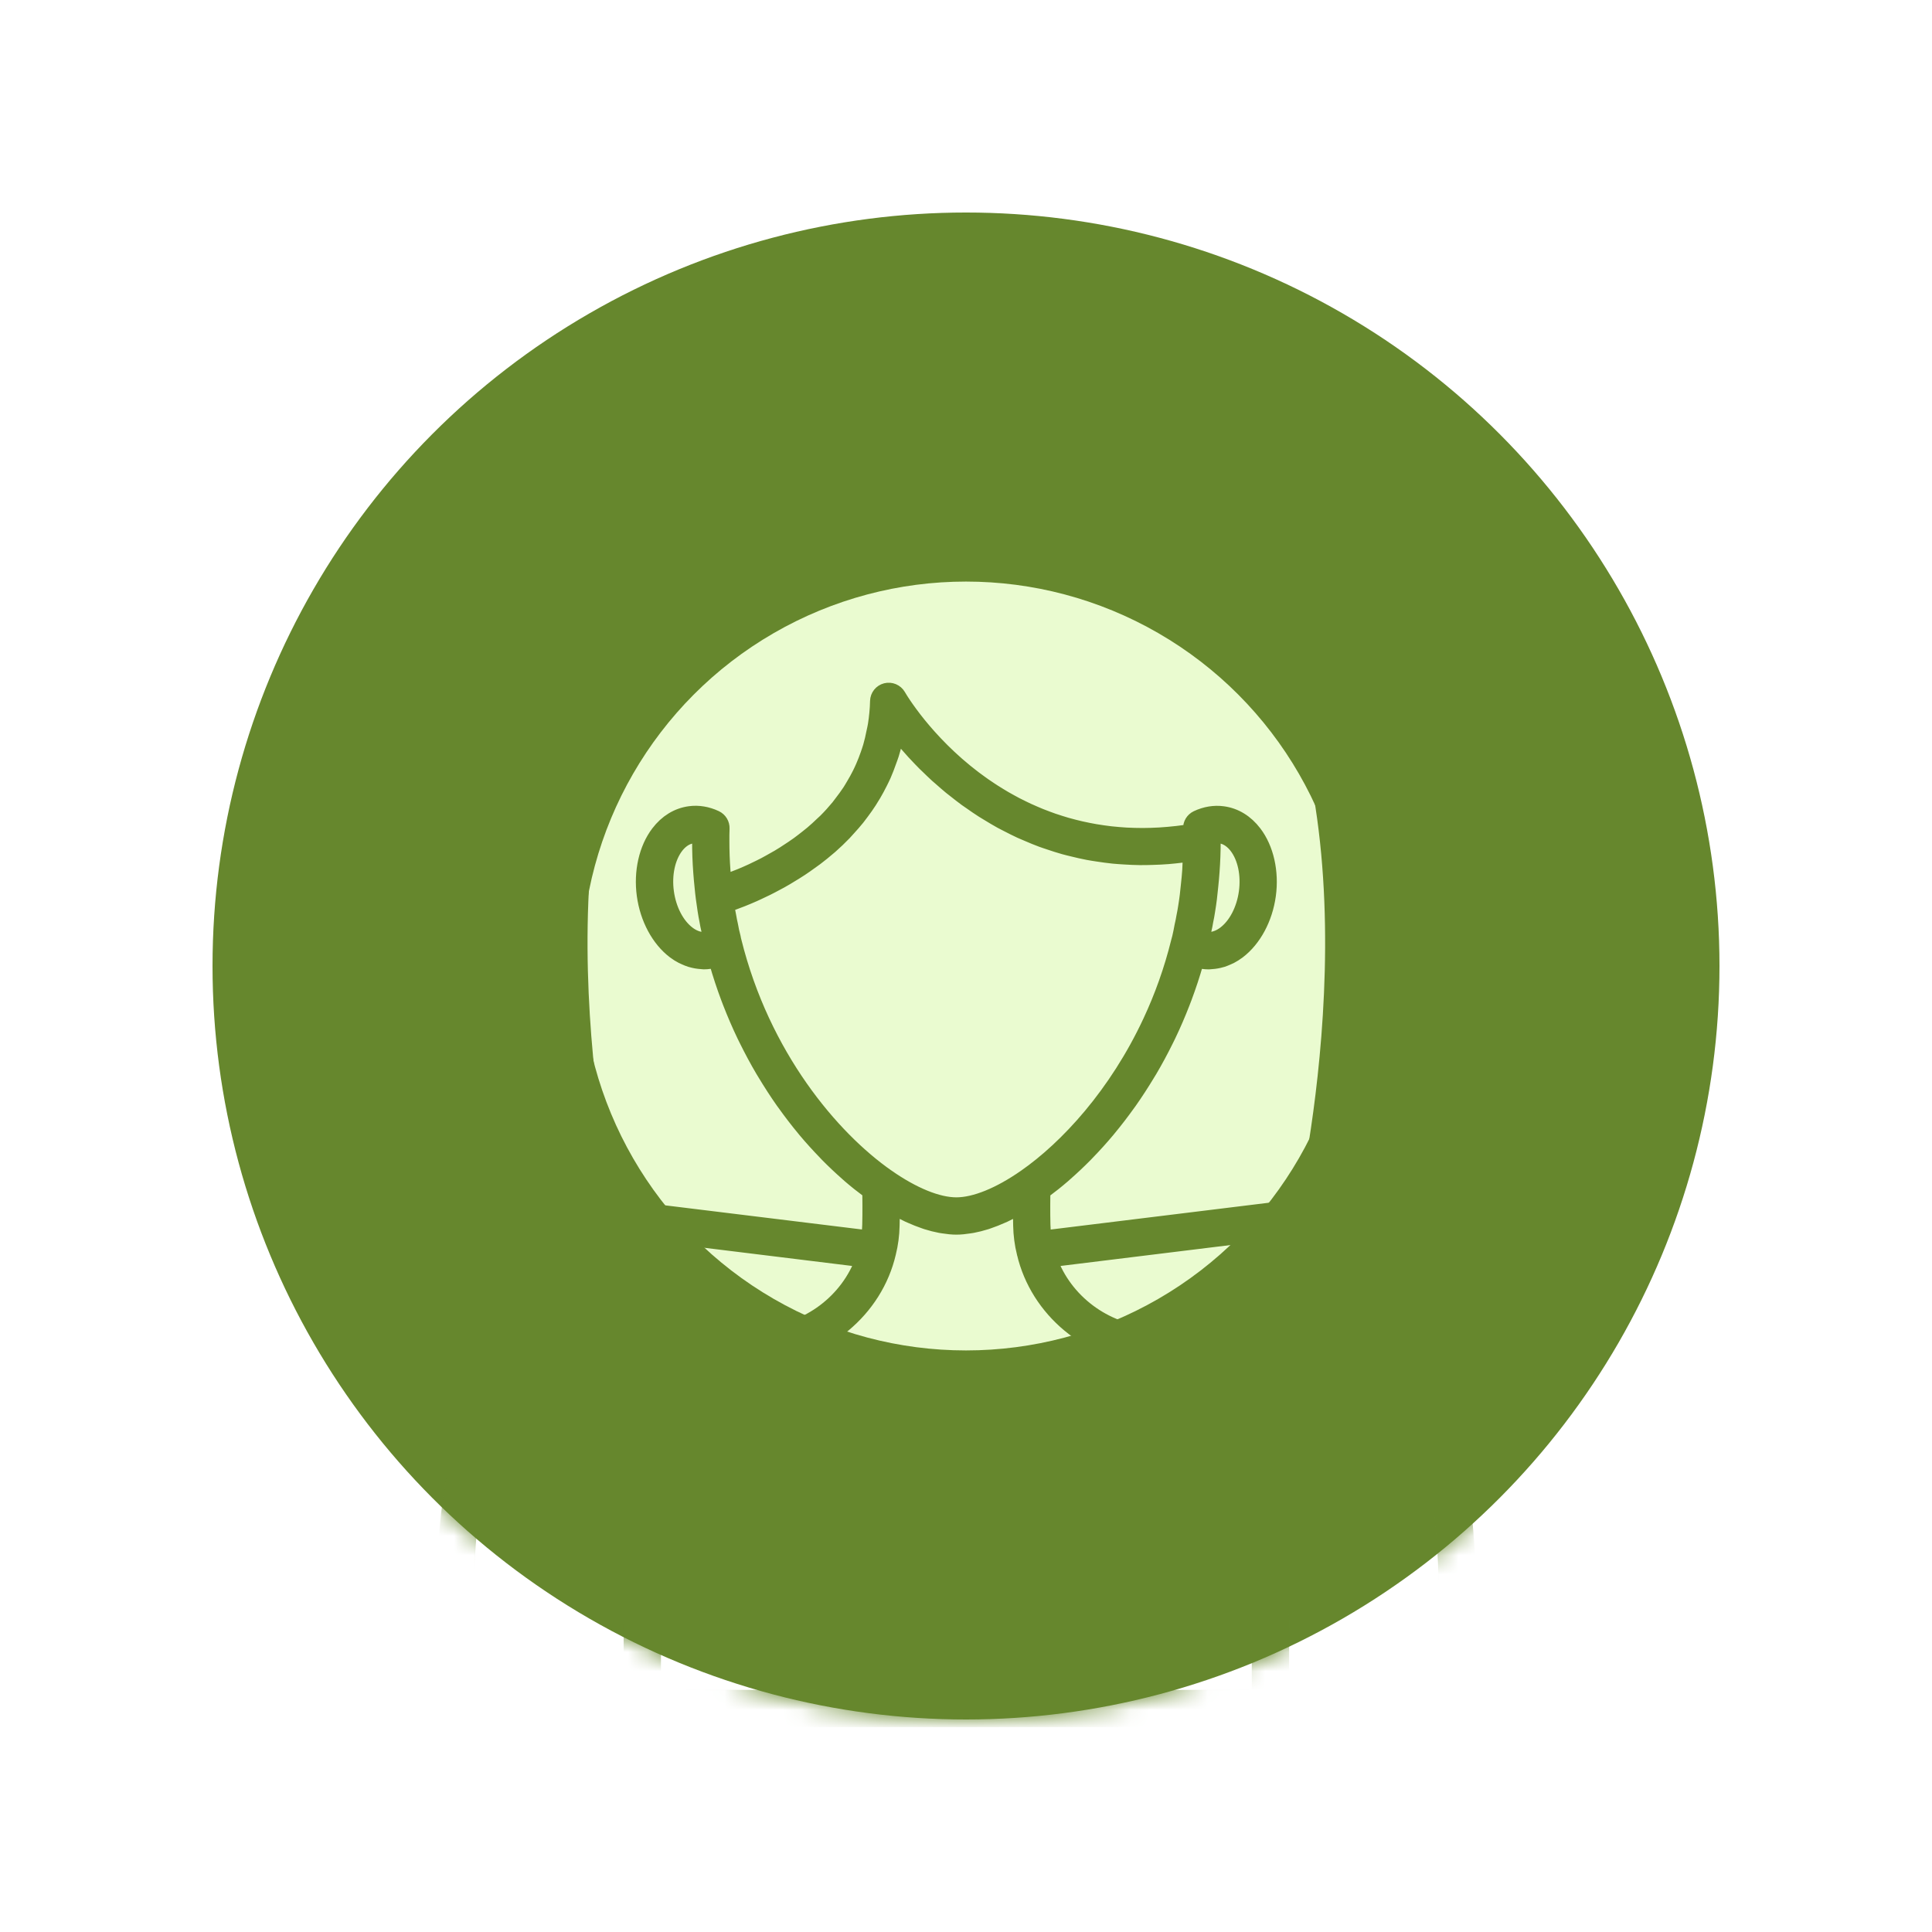 <?xml version="1.0" encoding="UTF-8"?> <svg xmlns="http://www.w3.org/2000/svg" width="100" height="100" viewBox="0 0 100 100" fill="none"> <circle cx="50" cy="50" r="39" fill="#66872D"></circle> <g filter="url(#filter0_f_732_3223)"> <circle cx="50" cy="50" r="19.898" fill="#EAFBD0"></circle> </g> <mask id="mask0_732_3223" style="mask-type:alpha" maskUnits="userSpaceOnUse" x="11" y="11" width="78" height="78"> <circle cx="50" cy="50" r="39" fill="#66872D"></circle> </mask> <g mask="url(#mask0_732_3223)"> <mask id="path-4-outside-1_732_3223" maskUnits="userSpaceOnUse" x="22" y="22" width="55" height="68" fill="black"> <rect fill="white" x="22" y="22" width="55" height="68"></rect> <path d="M75.115 74.78C74.423 72.138 72.152 70.174 69.364 69.783C69.156 69.739 68.937 69.716 68.73 69.706C68.72 69.705 68.71 69.705 68.701 69.705L59.544 69.084C57.151 68.922 55.099 67.354 54.322 65.193L68.072 63.502C68.306 63.474 68.497 63.303 68.553 63.074C68.771 62.176 73.786 40.956 64.934 29.694C61.444 25.252 56.251 23 49.5 23C42.749 23 37.556 25.252 34.065 29.694C25.213 40.957 30.228 62.176 30.446 63.074C30.502 63.303 30.692 63.474 30.927 63.502L44.678 65.193C43.904 67.351 41.85 68.922 39.455 69.084L30.298 69.705C30.288 69.705 30.279 69.706 30.269 69.706C30.061 69.716 29.843 69.739 29.673 69.776C29.664 69.778 29.656 69.78 29.648 69.781C29.644 69.782 29.639 69.782 29.635 69.783C29.633 69.783 29.631 69.785 29.628 69.785C26.824 70.197 24.572 72.151 23.885 74.779C22.687 79.355 22.923 84.763 23.333 88.495C23.364 88.782 23.607 89 23.895 89H75.106C75.394 89 75.637 88.783 75.668 88.495C76.077 84.765 76.313 79.356 75.115 74.78ZM31.461 62.427C30.823 59.499 27.068 40.431 34.956 30.393C38.221 26.238 43.114 24.132 49.501 24.132C55.886 24.132 60.779 26.238 64.044 30.391C71.929 40.421 68.177 59.498 67.54 62.427L54.031 64.087C54.029 64.075 54.026 64.062 54.024 64.05C53.994 63.84 53.975 63.625 53.971 63.407C53.962 63.064 53.96 62.731 53.961 62.407C53.961 62.307 53.962 62.212 53.963 62.113C53.964 61.965 53.965 61.82 53.967 61.677C53.994 61.658 54.021 61.632 54.048 61.613C54.365 61.379 54.689 61.122 55.017 60.839C55.063 60.798 55.109 60.756 55.156 60.715C55.492 60.419 55.831 60.101 56.171 59.756C56.206 59.72 56.24 59.682 56.275 59.647C56.628 59.283 56.979 58.897 57.326 58.482C57.34 58.466 57.353 58.448 57.366 58.432C57.713 58.015 58.054 57.571 58.388 57.104C58.409 57.074 58.431 57.046 58.453 57.015C58.778 56.554 59.093 56.066 59.399 55.559C59.435 55.499 59.473 55.44 59.509 55.379C59.802 54.883 60.081 54.362 60.347 53.824C60.387 53.742 60.428 53.661 60.468 53.578C60.726 53.041 60.966 52.484 61.189 51.909C61.226 51.814 61.263 51.718 61.299 51.622C61.516 51.042 61.714 50.444 61.89 49.827C61.904 49.779 61.923 49.735 61.936 49.686C62.041 49.716 62.148 49.739 62.257 49.753C62.362 49.768 62.467 49.775 62.572 49.775C62.6 49.775 62.627 49.769 62.655 49.768C62.715 49.766 62.775 49.76 62.835 49.752C62.92 49.742 63.004 49.727 63.088 49.708C63.148 49.693 63.209 49.679 63.269 49.66C63.358 49.631 63.445 49.594 63.532 49.556C63.583 49.533 63.633 49.514 63.683 49.488C63.818 49.416 63.952 49.334 64.081 49.236C64.892 48.622 65.476 47.538 65.64 46.334C65.805 45.133 65.534 43.932 64.917 43.121C64.487 42.557 63.927 42.214 63.298 42.13C62.853 42.068 62.392 42.146 61.962 42.349C61.755 42.447 61.627 42.658 61.637 42.886C61.639 42.942 61.638 42.996 61.639 43.05C61.555 43.063 61.47 43.078 61.387 43.09C61.238 43.111 61.09 43.131 60.943 43.148C60.783 43.167 60.625 43.183 60.468 43.196C60.321 43.209 60.176 43.221 60.032 43.229C59.88 43.239 59.729 43.244 59.58 43.249C59.435 43.254 59.291 43.256 59.149 43.257C59.005 43.257 58.862 43.255 58.72 43.251C58.578 43.247 58.438 43.242 58.299 43.235C58.162 43.227 58.026 43.217 57.891 43.205C57.753 43.193 57.615 43.181 57.479 43.166C57.348 43.15 57.219 43.133 57.091 43.115C56.956 43.096 56.822 43.076 56.689 43.053C56.565 43.032 56.443 43.008 56.321 42.984C56.19 42.958 56.058 42.931 55.929 42.901C55.811 42.874 55.696 42.846 55.581 42.816C55.453 42.783 55.325 42.75 55.2 42.714C55.088 42.682 54.978 42.648 54.869 42.613C54.746 42.574 54.622 42.535 54.5 42.493C54.395 42.457 54.292 42.418 54.189 42.38C54.068 42.335 53.948 42.289 53.83 42.242C53.731 42.202 53.635 42.16 53.537 42.118C53.421 42.068 53.304 42.018 53.19 41.965C53.097 41.922 53.006 41.877 52.915 41.833C52.802 41.777 52.69 41.723 52.58 41.666C52.492 41.619 52.406 41.572 52.32 41.525C52.212 41.467 52.105 41.407 52 41.347C51.917 41.299 51.836 41.249 51.755 41.2C51.652 41.138 51.549 41.076 51.45 41.012C51.371 40.962 51.297 40.911 51.22 40.861C51.122 40.795 51.023 40.73 50.928 40.664C50.856 40.613 50.786 40.562 50.715 40.511C50.621 40.443 50.527 40.375 50.435 40.306C50.369 40.256 50.305 40.206 50.241 40.155C50.15 40.084 50.059 40.014 49.972 39.942C49.911 39.892 49.852 39.842 49.794 39.793C49.708 39.721 49.622 39.649 49.539 39.577C49.482 39.526 49.428 39.476 49.372 39.427C49.292 39.355 49.212 39.283 49.135 39.211C49.082 39.162 49.032 39.112 48.981 39.064C48.907 38.992 48.831 38.92 48.76 38.85C48.712 38.802 48.666 38.754 48.62 38.707C48.55 38.636 48.48 38.565 48.413 38.495C48.37 38.45 48.33 38.406 48.289 38.361C48.224 38.29 48.158 38.22 48.096 38.151C48.057 38.107 48.02 38.065 47.982 38.022C47.923 37.955 47.863 37.887 47.807 37.821C47.772 37.78 47.739 37.74 47.705 37.699C47.652 37.636 47.597 37.571 47.547 37.509C47.514 37.468 47.484 37.429 47.452 37.389C47.406 37.331 47.359 37.272 47.316 37.217C47.286 37.177 47.258 37.139 47.228 37.1C47.19 37.049 47.149 36.997 47.114 36.949C47.086 36.911 47.062 36.878 47.037 36.842C47.004 36.796 46.969 36.749 46.939 36.707C46.916 36.675 46.898 36.648 46.878 36.619C46.849 36.577 46.819 36.533 46.792 36.495C46.775 36.47 46.761 36.449 46.746 36.425C46.722 36.388 46.696 36.349 46.674 36.317C46.663 36.299 46.655 36.286 46.644 36.27C46.623 36.237 46.601 36.203 46.584 36.176C46.534 36.096 46.503 36.042 46.49 36.02C46.363 35.801 46.103 35.692 45.859 35.755C45.613 35.818 45.44 36.037 45.434 36.29C45.425 36.718 45.382 37.124 45.322 37.517C45.302 37.647 45.271 37.769 45.245 37.895C45.194 38.151 45.138 38.405 45.067 38.647C45.026 38.785 44.98 38.917 44.934 39.051C44.858 39.268 44.776 39.481 44.686 39.686C44.63 39.813 44.573 39.939 44.511 40.062C44.411 40.263 44.303 40.456 44.19 40.644C44.125 40.753 44.063 40.863 43.994 40.968C43.859 41.172 43.716 41.367 43.569 41.556C43.512 41.629 43.459 41.707 43.401 41.778C43.192 42.031 42.974 42.272 42.748 42.498C42.695 42.551 42.639 42.598 42.584 42.65C42.407 42.821 42.228 42.986 42.044 43.141C41.956 43.215 41.866 43.285 41.777 43.356C41.623 43.477 41.47 43.597 41.316 43.709C41.219 43.778 41.123 43.845 41.026 43.91C40.875 44.013 40.725 44.112 40.576 44.205C40.481 44.264 40.387 44.322 40.294 44.378C40.139 44.469 39.987 44.555 39.837 44.636C39.754 44.681 39.671 44.729 39.59 44.771C39.409 44.865 39.234 44.95 39.063 45.031C39.019 45.052 38.972 45.077 38.929 45.096C38.718 45.194 38.518 45.28 38.33 45.358C38.262 45.386 38.204 45.407 38.141 45.432C38.023 45.479 37.906 45.525 37.801 45.564C37.733 45.589 37.671 45.611 37.609 45.632C37.558 45.65 37.511 45.666 37.465 45.682C37.441 45.47 37.424 45.257 37.407 45.044C37.371 44.549 37.353 44.044 37.353 43.529C37.353 43.311 37.352 43.102 37.362 42.884C37.372 42.656 37.243 42.444 37.037 42.347C36.605 42.143 36.144 42.066 35.702 42.127C35.072 42.212 34.511 42.555 34.082 43.119C33.465 43.93 33.194 45.131 33.359 46.332C33.523 47.535 34.106 48.619 34.917 49.233C35.047 49.332 35.182 49.414 35.319 49.486C35.364 49.51 35.411 49.527 35.457 49.548C35.55 49.59 35.643 49.629 35.738 49.659C35.792 49.676 35.846 49.689 35.901 49.702C35.992 49.724 36.082 49.74 36.174 49.75C36.228 49.756 36.282 49.762 36.337 49.765C36.367 49.766 36.397 49.773 36.427 49.773C36.531 49.773 36.635 49.766 36.739 49.75C36.849 49.736 36.958 49.713 37.064 49.682C37.077 49.729 37.095 49.772 37.109 49.819C37.286 50.438 37.484 51.038 37.702 51.62C37.737 51.715 37.774 51.809 37.81 51.903C38.035 52.479 38.275 53.037 38.533 53.575C38.572 53.657 38.613 53.736 38.653 53.818C38.92 54.358 39.199 54.879 39.493 55.377C39.528 55.436 39.564 55.492 39.599 55.552C39.906 56.06 40.221 56.551 40.548 57.013C40.568 57.041 40.589 57.067 40.608 57.094C40.945 57.566 41.289 58.014 41.639 58.434C41.65 58.448 41.661 58.462 41.671 58.475C42.021 58.892 42.374 59.28 42.729 59.646C42.761 59.68 42.794 59.717 42.827 59.75C43.169 60.098 43.51 60.417 43.848 60.715C43.892 60.754 43.936 60.795 43.98 60.833C44.311 61.118 44.636 61.376 44.955 61.611C44.98 61.63 45.007 61.655 45.032 61.673C45.034 61.817 45.036 61.964 45.037 62.114C45.038 62.21 45.039 62.303 45.039 62.402C45.04 62.726 45.038 63.06 45.029 63.406C45.024 63.622 45.005 63.835 44.976 64.045C44.974 64.058 44.971 64.07 44.969 64.084L31.461 62.427ZM53.082 60.92C51.741 61.858 50.469 62.374 49.502 62.374C49.259 62.374 48.999 62.342 48.723 62.279C48.17 62.153 47.556 61.903 46.91 61.542C46.587 61.362 46.256 61.154 45.921 60.92H45.92C43.047 58.918 39.454 54.669 37.978 48.704C37.969 48.668 37.959 48.635 37.938 48.516C37.886 48.325 37.842 48.125 37.8 47.886C37.765 47.747 37.74 47.6 37.709 47.428C37.674 47.269 37.648 47.102 37.623 46.943L37.606 46.827C37.661 46.808 37.731 46.782 37.794 46.761C37.842 46.743 37.884 46.73 37.937 46.711C38.071 46.663 38.218 46.607 38.377 46.544C38.401 46.534 38.419 46.528 38.443 46.518C38.624 46.446 38.82 46.363 39.026 46.272C39.092 46.243 39.161 46.209 39.227 46.179C39.375 46.111 39.525 46.041 39.682 45.963C39.769 45.92 39.858 45.873 39.947 45.827C40.094 45.752 40.242 45.673 40.394 45.589C40.492 45.535 40.59 45.478 40.69 45.419C40.842 45.331 40.993 45.238 41.147 45.141C41.248 45.078 41.348 45.015 41.449 44.948C41.615 44.839 41.78 44.721 41.946 44.601C42.035 44.537 42.125 44.475 42.214 44.408C42.446 44.232 42.676 44.046 42.903 43.85C42.925 43.831 42.948 43.813 42.97 43.794C43.216 43.578 43.456 43.347 43.69 43.105C43.764 43.028 43.834 42.945 43.907 42.865C44.066 42.692 44.221 42.516 44.371 42.33C44.453 42.228 44.53 42.121 44.609 42.015C44.742 41.838 44.87 41.655 44.993 41.465C45.069 41.347 45.143 41.227 45.215 41.104C45.331 40.909 45.438 40.706 45.542 40.499C45.605 40.372 45.669 40.246 45.727 40.115C45.83 39.884 45.919 39.642 46.006 39.397C46.048 39.277 46.095 39.163 46.133 39.039C46.248 38.664 46.346 38.278 46.417 37.871C46.541 38.027 46.677 38.195 46.826 38.37C46.861 38.412 46.903 38.457 46.939 38.499C47.058 38.638 47.179 38.776 47.313 38.922C47.354 38.968 47.402 39.015 47.445 39.061C47.583 39.208 47.723 39.357 47.876 39.51C47.925 39.559 47.98 39.609 48.031 39.658C48.187 39.811 48.345 39.964 48.515 40.119C48.573 40.171 48.635 40.222 48.694 40.274C48.867 40.428 49.043 40.582 49.23 40.736C49.296 40.79 49.369 40.843 49.436 40.897C49.626 41.048 49.817 41.198 50.02 41.347C50.097 41.403 50.18 41.456 50.259 41.512C50.463 41.656 50.669 41.799 50.886 41.937C50.975 41.994 51.07 42.048 51.161 42.104C51.378 42.236 51.595 42.368 51.824 42.494C51.928 42.55 52.036 42.603 52.141 42.658C52.369 42.776 52.598 42.893 52.837 43.003C52.956 43.058 53.079 43.106 53.2 43.158C53.437 43.261 53.675 43.36 53.924 43.452C54.058 43.502 54.199 43.545 54.336 43.592C54.581 43.675 54.828 43.755 55.084 43.827C55.236 43.87 55.394 43.906 55.55 43.944C55.802 44.006 56.056 44.066 56.318 44.115C56.489 44.148 56.665 44.173 56.84 44.2C57.098 44.239 57.357 44.276 57.623 44.303C57.815 44.322 58.011 44.333 58.208 44.346C58.469 44.362 58.732 44.375 59.001 44.378C59.214 44.381 59.432 44.374 59.651 44.368C59.915 44.36 60.18 44.349 60.452 44.327C60.688 44.308 60.927 44.281 61.169 44.252C61.321 44.233 61.468 44.227 61.622 44.204C61.613 44.486 61.612 44.772 61.592 45.048C61.574 45.285 61.555 45.523 61.526 45.772C61.49 46.164 61.444 46.547 61.38 46.936C61.353 47.103 61.327 47.27 61.287 47.454C61.261 47.6 61.236 47.748 61.192 47.926C61.156 48.134 61.111 48.342 61.069 48.528L61.011 48.746C60.645 50.227 60.146 51.603 59.557 52.866C57.797 56.652 55.238 59.418 53.082 60.92ZM62.78 43.264C62.905 43.241 63.029 43.237 63.149 43.252C63.56 43.307 63.849 43.585 64.019 43.807C64.458 44.384 64.646 45.271 64.522 46.181C64.397 47.092 63.978 47.897 63.401 48.333C63.178 48.501 62.825 48.688 62.413 48.632C62.346 48.622 62.282 48.601 62.219 48.581C62.221 48.572 62.222 48.565 62.224 48.555C62.255 48.416 62.282 48.279 62.302 48.16C62.343 47.996 62.374 47.822 62.399 47.674C62.44 47.494 62.471 47.301 62.5 47.116C62.569 46.706 62.617 46.296 62.655 45.889C62.684 45.638 62.703 45.386 62.723 45.131C62.762 44.608 62.782 44.074 62.782 43.532C62.78 43.441 62.78 43.352 62.78 43.264ZM36.282 45.134C36.301 45.386 36.321 45.637 36.348 45.875C36.368 46.092 36.389 46.299 36.417 46.507C36.417 46.508 36.418 46.508 36.418 46.508L36.504 47.109C36.535 47.3 36.565 47.492 36.6 47.648C36.631 47.822 36.661 47.995 36.694 48.119C36.72 48.268 36.75 48.407 36.78 48.533C36.783 48.547 36.786 48.565 36.789 48.578C36.724 48.6 36.658 48.622 36.588 48.631C36.174 48.69 35.825 48.501 35.603 48.332C35.027 47.896 34.608 47.092 34.483 46.18C34.358 45.27 34.547 44.383 34.985 43.807C35.155 43.584 35.443 43.306 35.857 43.252C35.976 43.235 36.1 43.239 36.225 43.263C36.224 43.351 36.224 43.44 36.224 43.53C36.223 44.073 36.242 44.606 36.282 45.134ZM39.534 70.213C42.643 70.002 45.294 67.793 45.977 64.85C46.091 64.396 46.154 63.919 46.163 63.435C46.173 63.089 46.175 62.751 46.175 62.425C46.201 62.44 46.225 62.451 46.252 62.465C46.517 62.617 46.779 62.756 47.036 62.875C47.073 62.893 47.11 62.907 47.147 62.923C47.384 63.029 47.615 63.121 47.843 63.198C47.884 63.212 47.925 63.228 47.966 63.241C48.209 63.318 48.445 63.376 48.675 63.42C48.724 63.429 48.773 63.436 48.822 63.443C49.055 63.48 49.284 63.505 49.502 63.505C49.721 63.505 49.949 63.48 50.183 63.443C50.232 63.435 50.28 63.429 50.33 63.42C50.56 63.376 50.796 63.318 51.039 63.241C51.08 63.227 51.121 63.212 51.162 63.198C51.389 63.121 51.622 63.029 51.858 62.923C51.895 62.907 51.932 62.892 51.969 62.875C52.226 62.756 52.487 62.618 52.753 62.466C52.779 62.451 52.804 62.441 52.83 62.425C52.83 62.751 52.832 63.088 52.841 63.433C52.851 63.919 52.914 64.396 53.025 64.841C53.026 64.843 53.026 64.844 53.026 64.845C53.027 64.847 53.027 64.849 53.027 64.85C53.028 64.852 53.029 64.854 53.029 64.856C53.721 67.8 56.366 70.003 59.47 70.213L67.1 70.731C62.535 72.652 56.266 73.733 49.502 73.733C42.739 73.733 36.47 72.651 31.905 70.73L39.534 70.213ZM74.597 87.869H66.324V83.768C66.324 83.455 66.071 83.202 65.758 83.202C65.446 83.202 65.193 83.455 65.193 83.768V87.869H33.811V83.768C33.811 83.455 33.558 83.202 33.245 83.202C32.933 83.202 32.679 83.455 32.679 83.768V87.869H24.406C24.043 84.261 23.88 79.276 24.982 75.067C25.541 72.928 27.361 71.332 29.676 70.932C34.468 73.433 41.673 74.867 49.502 74.867C57.331 74.867 64.538 73.433 69.329 70.932C71.625 71.315 73.46 72.917 74.022 75.067C75.124 79.275 74.961 84.261 74.597 87.869Z"></path> </mask> <path d="M75.115 74.78C74.423 72.138 72.152 70.174 69.364 69.783C69.156 69.739 68.937 69.716 68.73 69.706C68.72 69.705 68.71 69.705 68.701 69.705L59.544 69.084C57.151 68.922 55.099 67.354 54.322 65.193L68.072 63.502C68.306 63.474 68.497 63.303 68.553 63.074C68.771 62.176 73.786 40.956 64.934 29.694C61.444 25.252 56.251 23 49.5 23C42.749 23 37.556 25.252 34.065 29.694C25.213 40.957 30.228 62.176 30.446 63.074C30.502 63.303 30.692 63.474 30.927 63.502L44.678 65.193C43.904 67.351 41.85 68.922 39.455 69.084L30.298 69.705C30.288 69.705 30.279 69.706 30.269 69.706C30.061 69.716 29.843 69.739 29.673 69.776C29.664 69.778 29.656 69.78 29.648 69.781C29.644 69.782 29.639 69.782 29.635 69.783C29.633 69.783 29.631 69.785 29.628 69.785C26.824 70.197 24.572 72.151 23.885 74.779C22.687 79.355 22.923 84.763 23.333 88.495C23.364 88.782 23.607 89 23.895 89H75.106C75.394 89 75.637 88.783 75.668 88.495C76.077 84.765 76.313 79.356 75.115 74.78ZM31.461 62.427C30.823 59.499 27.068 40.431 34.956 30.393C38.221 26.238 43.114 24.132 49.501 24.132C55.886 24.132 60.779 26.238 64.044 30.391C71.929 40.421 68.177 59.498 67.54 62.427L54.031 64.087C54.029 64.075 54.026 64.062 54.024 64.05C53.994 63.84 53.975 63.625 53.971 63.407C53.962 63.064 53.96 62.731 53.961 62.407C53.961 62.307 53.962 62.212 53.963 62.113C53.964 61.965 53.965 61.82 53.967 61.677C53.994 61.658 54.021 61.632 54.048 61.613C54.365 61.379 54.689 61.122 55.017 60.839C55.063 60.798 55.109 60.756 55.156 60.715C55.492 60.419 55.831 60.101 56.171 59.756C56.206 59.72 56.24 59.682 56.275 59.647C56.628 59.283 56.979 58.897 57.326 58.482C57.34 58.466 57.353 58.448 57.366 58.432C57.713 58.015 58.054 57.571 58.388 57.104C58.409 57.074 58.431 57.046 58.453 57.015C58.778 56.554 59.093 56.066 59.399 55.559C59.435 55.499 59.473 55.44 59.509 55.379C59.802 54.883 60.081 54.362 60.347 53.824C60.387 53.742 60.428 53.661 60.468 53.578C60.726 53.041 60.966 52.484 61.189 51.909C61.226 51.814 61.263 51.718 61.299 51.622C61.516 51.042 61.714 50.444 61.89 49.827C61.904 49.779 61.923 49.735 61.936 49.686C62.041 49.716 62.148 49.739 62.257 49.753C62.362 49.768 62.467 49.775 62.572 49.775C62.6 49.775 62.627 49.769 62.655 49.768C62.715 49.766 62.775 49.76 62.835 49.752C62.92 49.742 63.004 49.727 63.088 49.708C63.148 49.693 63.209 49.679 63.269 49.66C63.358 49.631 63.445 49.594 63.532 49.556C63.583 49.533 63.633 49.514 63.683 49.488C63.818 49.416 63.952 49.334 64.081 49.236C64.892 48.622 65.476 47.538 65.64 46.334C65.805 45.133 65.534 43.932 64.917 43.121C64.487 42.557 63.927 42.214 63.298 42.13C62.853 42.068 62.392 42.146 61.962 42.349C61.755 42.447 61.627 42.658 61.637 42.886C61.639 42.942 61.638 42.996 61.639 43.05C61.555 43.063 61.47 43.078 61.387 43.09C61.238 43.111 61.09 43.131 60.943 43.148C60.783 43.167 60.625 43.183 60.468 43.196C60.321 43.209 60.176 43.221 60.032 43.229C59.88 43.239 59.729 43.244 59.58 43.249C59.435 43.254 59.291 43.256 59.149 43.257C59.005 43.257 58.862 43.255 58.72 43.251C58.578 43.247 58.438 43.242 58.299 43.235C58.162 43.227 58.026 43.217 57.891 43.205C57.753 43.193 57.615 43.181 57.479 43.166C57.348 43.15 57.219 43.133 57.091 43.115C56.956 43.096 56.822 43.076 56.689 43.053C56.565 43.032 56.443 43.008 56.321 42.984C56.19 42.958 56.058 42.931 55.929 42.901C55.811 42.874 55.696 42.846 55.581 42.816C55.453 42.783 55.325 42.75 55.2 42.714C55.088 42.682 54.978 42.648 54.869 42.613C54.746 42.574 54.622 42.535 54.5 42.493C54.395 42.457 54.292 42.418 54.189 42.38C54.068 42.335 53.948 42.289 53.83 42.242C53.731 42.202 53.635 42.16 53.537 42.118C53.421 42.068 53.304 42.018 53.19 41.965C53.097 41.922 53.006 41.877 52.915 41.833C52.802 41.777 52.69 41.723 52.58 41.666C52.492 41.619 52.406 41.572 52.32 41.525C52.212 41.467 52.105 41.407 52 41.347C51.917 41.299 51.836 41.249 51.755 41.2C51.652 41.138 51.549 41.076 51.45 41.012C51.371 40.962 51.297 40.911 51.22 40.861C51.122 40.795 51.023 40.73 50.928 40.664C50.856 40.613 50.786 40.562 50.715 40.511C50.621 40.443 50.527 40.375 50.435 40.306C50.369 40.256 50.305 40.206 50.241 40.155C50.15 40.084 50.059 40.014 49.972 39.942C49.911 39.892 49.852 39.842 49.794 39.793C49.708 39.721 49.622 39.649 49.539 39.577C49.482 39.526 49.428 39.476 49.372 39.427C49.292 39.355 49.212 39.283 49.135 39.211C49.082 39.162 49.032 39.112 48.981 39.064C48.907 38.992 48.831 38.92 48.76 38.85C48.712 38.802 48.666 38.754 48.62 38.707C48.55 38.636 48.48 38.565 48.413 38.495C48.37 38.45 48.33 38.406 48.289 38.361C48.224 38.29 48.158 38.22 48.096 38.151C48.057 38.107 48.02 38.065 47.982 38.022C47.923 37.955 47.863 37.887 47.807 37.821C47.772 37.78 47.739 37.74 47.705 37.699C47.652 37.636 47.597 37.571 47.547 37.509C47.514 37.468 47.484 37.429 47.452 37.389C47.406 37.331 47.359 37.272 47.316 37.217C47.286 37.177 47.258 37.139 47.228 37.1C47.19 37.049 47.149 36.997 47.114 36.949C47.086 36.911 47.062 36.878 47.037 36.842C47.004 36.796 46.969 36.749 46.939 36.707C46.916 36.675 46.898 36.648 46.878 36.619C46.849 36.577 46.819 36.533 46.792 36.495C46.775 36.47 46.761 36.449 46.746 36.425C46.722 36.388 46.696 36.349 46.674 36.317C46.663 36.299 46.655 36.286 46.644 36.27C46.623 36.237 46.601 36.203 46.584 36.176C46.534 36.096 46.503 36.042 46.49 36.02C46.363 35.801 46.103 35.692 45.859 35.755C45.613 35.818 45.44 36.037 45.434 36.29C45.425 36.718 45.382 37.124 45.322 37.517C45.302 37.647 45.271 37.769 45.245 37.895C45.194 38.151 45.138 38.405 45.067 38.647C45.026 38.785 44.98 38.917 44.934 39.051C44.858 39.268 44.776 39.481 44.686 39.686C44.63 39.813 44.573 39.939 44.511 40.062C44.411 40.263 44.303 40.456 44.19 40.644C44.125 40.753 44.063 40.863 43.994 40.968C43.859 41.172 43.716 41.367 43.569 41.556C43.512 41.629 43.459 41.707 43.401 41.778C43.192 42.031 42.974 42.272 42.748 42.498C42.695 42.551 42.639 42.598 42.584 42.65C42.407 42.821 42.228 42.986 42.044 43.141C41.956 43.215 41.866 43.285 41.777 43.356C41.623 43.477 41.47 43.597 41.316 43.709C41.219 43.778 41.123 43.845 41.026 43.91C40.875 44.013 40.725 44.112 40.576 44.205C40.481 44.264 40.387 44.322 40.294 44.378C40.139 44.469 39.987 44.555 39.837 44.636C39.754 44.681 39.671 44.729 39.59 44.771C39.409 44.865 39.234 44.95 39.063 45.031C39.019 45.052 38.972 45.077 38.929 45.096C38.718 45.194 38.518 45.28 38.33 45.358C38.262 45.386 38.204 45.407 38.141 45.432C38.023 45.479 37.906 45.525 37.801 45.564C37.733 45.589 37.671 45.611 37.609 45.632C37.558 45.65 37.511 45.666 37.465 45.682C37.441 45.47 37.424 45.257 37.407 45.044C37.371 44.549 37.353 44.044 37.353 43.529C37.353 43.311 37.352 43.102 37.362 42.884C37.372 42.656 37.243 42.444 37.037 42.347C36.605 42.143 36.144 42.066 35.702 42.127C35.072 42.212 34.511 42.555 34.082 43.119C33.465 43.93 33.194 45.131 33.359 46.332C33.523 47.535 34.106 48.619 34.917 49.233C35.047 49.332 35.182 49.414 35.319 49.486C35.364 49.51 35.411 49.527 35.457 49.548C35.55 49.59 35.643 49.629 35.738 49.659C35.792 49.676 35.846 49.689 35.901 49.702C35.992 49.724 36.082 49.74 36.174 49.75C36.228 49.756 36.282 49.762 36.337 49.765C36.367 49.766 36.397 49.773 36.427 49.773C36.531 49.773 36.635 49.766 36.739 49.75C36.849 49.736 36.958 49.713 37.064 49.682C37.077 49.729 37.095 49.772 37.109 49.819C37.286 50.438 37.484 51.038 37.702 51.62C37.737 51.715 37.774 51.809 37.81 51.903C38.035 52.479 38.275 53.037 38.533 53.575C38.572 53.657 38.613 53.736 38.653 53.818C38.92 54.358 39.199 54.879 39.493 55.377C39.528 55.436 39.564 55.492 39.599 55.552C39.906 56.06 40.221 56.551 40.548 57.013C40.568 57.041 40.589 57.067 40.608 57.094C40.945 57.566 41.289 58.014 41.639 58.434C41.65 58.448 41.661 58.462 41.671 58.475C42.021 58.892 42.374 59.28 42.729 59.646C42.761 59.68 42.794 59.717 42.827 59.75C43.169 60.098 43.51 60.417 43.848 60.715C43.892 60.754 43.936 60.795 43.98 60.833C44.311 61.118 44.636 61.376 44.955 61.611C44.98 61.63 45.007 61.655 45.032 61.673C45.034 61.817 45.036 61.964 45.037 62.114C45.038 62.21 45.039 62.303 45.039 62.402C45.04 62.726 45.038 63.06 45.029 63.406C45.024 63.622 45.005 63.835 44.976 64.045C44.974 64.058 44.971 64.07 44.969 64.084L31.461 62.427ZM53.082 60.92C51.741 61.858 50.469 62.374 49.502 62.374C49.259 62.374 48.999 62.342 48.723 62.279C48.17 62.153 47.556 61.903 46.91 61.542C46.587 61.362 46.256 61.154 45.921 60.92H45.92C43.047 58.918 39.454 54.669 37.978 48.704C37.969 48.668 37.959 48.635 37.938 48.516C37.886 48.325 37.842 48.125 37.8 47.886C37.765 47.747 37.74 47.6 37.709 47.428C37.674 47.269 37.648 47.102 37.623 46.943L37.606 46.827C37.661 46.808 37.731 46.782 37.794 46.761C37.842 46.743 37.884 46.73 37.937 46.711C38.071 46.663 38.218 46.607 38.377 46.544C38.401 46.534 38.419 46.528 38.443 46.518C38.624 46.446 38.82 46.363 39.026 46.272C39.092 46.243 39.161 46.209 39.227 46.179C39.375 46.111 39.525 46.041 39.682 45.963C39.769 45.92 39.858 45.873 39.947 45.827C40.094 45.752 40.242 45.673 40.394 45.589C40.492 45.535 40.59 45.478 40.69 45.419C40.842 45.331 40.993 45.238 41.147 45.141C41.248 45.078 41.348 45.015 41.449 44.948C41.615 44.839 41.78 44.721 41.946 44.601C42.035 44.537 42.125 44.475 42.214 44.408C42.446 44.232 42.676 44.046 42.903 43.85C42.925 43.831 42.948 43.813 42.97 43.794C43.216 43.578 43.456 43.347 43.69 43.105C43.764 43.028 43.834 42.945 43.907 42.865C44.066 42.692 44.221 42.516 44.371 42.33C44.453 42.228 44.53 42.121 44.609 42.015C44.742 41.838 44.87 41.655 44.993 41.465C45.069 41.347 45.143 41.227 45.215 41.104C45.331 40.909 45.438 40.706 45.542 40.499C45.605 40.372 45.669 40.246 45.727 40.115C45.83 39.884 45.919 39.642 46.006 39.397C46.048 39.277 46.095 39.163 46.133 39.039C46.248 38.664 46.346 38.278 46.417 37.871C46.541 38.027 46.677 38.195 46.826 38.37C46.861 38.412 46.903 38.457 46.939 38.499C47.058 38.638 47.179 38.776 47.313 38.922C47.354 38.968 47.402 39.015 47.445 39.061C47.583 39.208 47.723 39.357 47.876 39.51C47.925 39.559 47.98 39.609 48.031 39.658C48.187 39.811 48.345 39.964 48.515 40.119C48.573 40.171 48.635 40.222 48.694 40.274C48.867 40.428 49.043 40.582 49.23 40.736C49.296 40.79 49.369 40.843 49.436 40.897C49.626 41.048 49.817 41.198 50.02 41.347C50.097 41.403 50.18 41.456 50.259 41.512C50.463 41.656 50.669 41.799 50.886 41.937C50.975 41.994 51.07 42.048 51.161 42.104C51.378 42.236 51.595 42.368 51.824 42.494C51.928 42.55 52.036 42.603 52.141 42.658C52.369 42.776 52.598 42.893 52.837 43.003C52.956 43.058 53.079 43.106 53.2 43.158C53.437 43.261 53.675 43.36 53.924 43.452C54.058 43.502 54.199 43.545 54.336 43.592C54.581 43.675 54.828 43.755 55.084 43.827C55.236 43.87 55.394 43.906 55.55 43.944C55.802 44.006 56.056 44.066 56.318 44.115C56.489 44.148 56.665 44.173 56.84 44.2C57.098 44.239 57.357 44.276 57.623 44.303C57.815 44.322 58.011 44.333 58.208 44.346C58.469 44.362 58.732 44.375 59.001 44.378C59.214 44.381 59.432 44.374 59.651 44.368C59.915 44.36 60.18 44.349 60.452 44.327C60.688 44.308 60.927 44.281 61.169 44.252C61.321 44.233 61.468 44.227 61.622 44.204C61.613 44.486 61.612 44.772 61.592 45.048C61.574 45.285 61.555 45.523 61.526 45.772C61.49 46.164 61.444 46.547 61.38 46.936C61.353 47.103 61.327 47.27 61.287 47.454C61.261 47.6 61.236 47.748 61.192 47.926C61.156 48.134 61.111 48.342 61.069 48.528L61.011 48.746C60.645 50.227 60.146 51.603 59.557 52.866C57.797 56.652 55.238 59.418 53.082 60.92ZM62.78 43.264C62.905 43.241 63.029 43.237 63.149 43.252C63.56 43.307 63.849 43.585 64.019 43.807C64.458 44.384 64.646 45.271 64.522 46.181C64.397 47.092 63.978 47.897 63.401 48.333C63.178 48.501 62.825 48.688 62.413 48.632C62.346 48.622 62.282 48.601 62.219 48.581C62.221 48.572 62.222 48.565 62.224 48.555C62.255 48.416 62.282 48.279 62.302 48.16C62.343 47.996 62.374 47.822 62.399 47.674C62.44 47.494 62.471 47.301 62.5 47.116C62.569 46.706 62.617 46.296 62.655 45.889C62.684 45.638 62.703 45.386 62.723 45.131C62.762 44.608 62.782 44.074 62.782 43.532C62.78 43.441 62.78 43.352 62.78 43.264ZM36.282 45.134C36.301 45.386 36.321 45.637 36.348 45.875C36.368 46.092 36.389 46.299 36.417 46.507C36.417 46.508 36.418 46.508 36.418 46.508L36.504 47.109C36.535 47.3 36.565 47.492 36.6 47.648C36.631 47.822 36.661 47.995 36.694 48.119C36.72 48.268 36.75 48.407 36.78 48.533C36.783 48.547 36.786 48.565 36.789 48.578C36.724 48.6 36.658 48.622 36.588 48.631C36.174 48.69 35.825 48.501 35.603 48.332C35.027 47.896 34.608 47.092 34.483 46.18C34.358 45.27 34.547 44.383 34.985 43.807C35.155 43.584 35.443 43.306 35.857 43.252C35.976 43.235 36.1 43.239 36.225 43.263C36.224 43.351 36.224 43.44 36.224 43.53C36.223 44.073 36.242 44.606 36.282 45.134ZM39.534 70.213C42.643 70.002 45.294 67.793 45.977 64.85C46.091 64.396 46.154 63.919 46.163 63.435C46.173 63.089 46.175 62.751 46.175 62.425C46.201 62.44 46.225 62.451 46.252 62.465C46.517 62.617 46.779 62.756 47.036 62.875C47.073 62.893 47.11 62.907 47.147 62.923C47.384 63.029 47.615 63.121 47.843 63.198C47.884 63.212 47.925 63.228 47.966 63.241C48.209 63.318 48.445 63.376 48.675 63.42C48.724 63.429 48.773 63.436 48.822 63.443C49.055 63.48 49.284 63.505 49.502 63.505C49.721 63.505 49.949 63.48 50.183 63.443C50.232 63.435 50.28 63.429 50.33 63.42C50.56 63.376 50.796 63.318 51.039 63.241C51.08 63.227 51.121 63.212 51.162 63.198C51.389 63.121 51.622 63.029 51.858 62.923C51.895 62.907 51.932 62.892 51.969 62.875C52.226 62.756 52.487 62.618 52.753 62.466C52.779 62.451 52.804 62.441 52.83 62.425C52.83 62.751 52.832 63.088 52.841 63.433C52.851 63.919 52.914 64.396 53.025 64.841C53.026 64.843 53.026 64.844 53.026 64.845C53.027 64.847 53.027 64.849 53.027 64.85C53.028 64.852 53.029 64.854 53.029 64.856C53.721 67.8 56.366 70.003 59.47 70.213L67.1 70.731C62.535 72.652 56.266 73.733 49.502 73.733C42.739 73.733 36.47 72.651 31.905 70.73L39.534 70.213ZM74.597 87.869H66.324V83.768C66.324 83.455 66.071 83.202 65.758 83.202C65.446 83.202 65.193 83.455 65.193 83.768V87.869H33.811V83.768C33.811 83.455 33.558 83.202 33.245 83.202C32.933 83.202 32.679 83.455 32.679 83.768V87.869H24.406C24.043 84.261 23.88 79.276 24.982 75.067C25.541 72.928 27.361 71.332 29.676 70.932C34.468 73.433 41.673 74.867 49.502 74.867C57.331 74.867 64.538 73.433 69.329 70.932C71.625 71.315 73.46 72.917 74.022 75.067C75.124 79.275 74.961 84.261 74.597 87.869Z" fill="#66872D"></path> <path d="M75.115 74.78C74.423 72.138 72.152 70.174 69.364 69.783C69.156 69.739 68.937 69.716 68.73 69.706C68.72 69.705 68.71 69.705 68.701 69.705L59.544 69.084C57.151 68.922 55.099 67.354 54.322 65.193L68.072 63.502C68.306 63.474 68.497 63.303 68.553 63.074C68.771 62.176 73.786 40.956 64.934 29.694C61.444 25.252 56.251 23 49.5 23C42.749 23 37.556 25.252 34.065 29.694C25.213 40.957 30.228 62.176 30.446 63.074C30.502 63.303 30.692 63.474 30.927 63.502L44.678 65.193C43.904 67.351 41.85 68.922 39.455 69.084L30.298 69.705C30.288 69.705 30.279 69.706 30.269 69.706C30.061 69.716 29.843 69.739 29.673 69.776C29.664 69.778 29.656 69.78 29.648 69.781C29.644 69.782 29.639 69.782 29.635 69.783C29.633 69.783 29.631 69.785 29.628 69.785C26.824 70.197 24.572 72.151 23.885 74.779C22.687 79.355 22.923 84.763 23.333 88.495C23.364 88.782 23.607 89 23.895 89H75.106C75.394 89 75.637 88.783 75.668 88.495C76.077 84.765 76.313 79.356 75.115 74.78ZM31.461 62.427C30.823 59.499 27.068 40.431 34.956 30.393C38.221 26.238 43.114 24.132 49.501 24.132C55.886 24.132 60.779 26.238 64.044 30.391C71.929 40.421 68.177 59.498 67.54 62.427L54.031 64.087C54.029 64.075 54.026 64.062 54.024 64.05C53.994 63.84 53.975 63.625 53.971 63.407C53.962 63.064 53.96 62.731 53.961 62.407C53.961 62.307 53.962 62.212 53.963 62.113C53.964 61.965 53.965 61.82 53.967 61.677C53.994 61.658 54.021 61.632 54.048 61.613C54.365 61.379 54.689 61.122 55.017 60.839C55.063 60.798 55.109 60.756 55.156 60.715C55.492 60.419 55.831 60.101 56.171 59.756C56.206 59.72 56.24 59.682 56.275 59.647C56.628 59.283 56.979 58.897 57.326 58.482C57.34 58.466 57.353 58.448 57.366 58.432C57.713 58.015 58.054 57.571 58.388 57.104C58.409 57.074 58.431 57.046 58.453 57.015C58.778 56.554 59.093 56.066 59.399 55.559C59.435 55.499 59.473 55.44 59.509 55.379C59.802 54.883 60.081 54.362 60.347 53.824C60.387 53.742 60.428 53.661 60.468 53.578C60.726 53.041 60.966 52.484 61.189 51.909C61.226 51.814 61.263 51.718 61.299 51.622C61.516 51.042 61.714 50.444 61.89 49.827C61.904 49.779 61.923 49.735 61.936 49.686C62.041 49.716 62.148 49.739 62.257 49.753C62.362 49.768 62.467 49.775 62.572 49.775C62.6 49.775 62.627 49.769 62.655 49.768C62.715 49.766 62.775 49.76 62.835 49.752C62.92 49.742 63.004 49.727 63.088 49.708C63.148 49.693 63.209 49.679 63.269 49.66C63.358 49.631 63.445 49.594 63.532 49.556C63.583 49.533 63.633 49.514 63.683 49.488C63.818 49.416 63.952 49.334 64.081 49.236C64.892 48.622 65.476 47.538 65.64 46.334C65.805 45.133 65.534 43.932 64.917 43.121C64.487 42.557 63.927 42.214 63.298 42.13C62.853 42.068 62.392 42.146 61.962 42.349C61.755 42.447 61.627 42.658 61.637 42.886C61.639 42.942 61.638 42.996 61.639 43.05C61.555 43.063 61.47 43.078 61.387 43.09C61.238 43.111 61.09 43.131 60.943 43.148C60.783 43.167 60.625 43.183 60.468 43.196C60.321 43.209 60.176 43.221 60.032 43.229C59.88 43.239 59.729 43.244 59.58 43.249C59.435 43.254 59.291 43.256 59.149 43.257C59.005 43.257 58.862 43.255 58.72 43.251C58.578 43.247 58.438 43.242 58.299 43.235C58.162 43.227 58.026 43.217 57.891 43.205C57.753 43.193 57.615 43.181 57.479 43.166C57.348 43.15 57.219 43.133 57.091 43.115C56.956 43.096 56.822 43.076 56.689 43.053C56.565 43.032 56.443 43.008 56.321 42.984C56.19 42.958 56.058 42.931 55.929 42.901C55.811 42.874 55.696 42.846 55.581 42.816C55.453 42.783 55.325 42.75 55.2 42.714C55.088 42.682 54.978 42.648 54.869 42.613C54.746 42.574 54.622 42.535 54.5 42.493C54.395 42.457 54.292 42.418 54.189 42.38C54.068 42.335 53.948 42.289 53.83 42.242C53.731 42.202 53.635 42.16 53.537 42.118C53.421 42.068 53.304 42.018 53.19 41.965C53.097 41.922 53.006 41.877 52.915 41.833C52.802 41.777 52.69 41.723 52.58 41.666C52.492 41.619 52.406 41.572 52.32 41.525C52.212 41.467 52.105 41.407 52 41.347C51.917 41.299 51.836 41.249 51.755 41.2C51.652 41.138 51.549 41.076 51.45 41.012C51.371 40.962 51.297 40.911 51.22 40.861C51.122 40.795 51.023 40.73 50.928 40.664C50.856 40.613 50.786 40.562 50.715 40.511C50.621 40.443 50.527 40.375 50.435 40.306C50.369 40.256 50.305 40.206 50.241 40.155C50.15 40.084 50.059 40.014 49.972 39.942C49.911 39.892 49.852 39.842 49.794 39.793C49.708 39.721 49.622 39.649 49.539 39.577C49.482 39.526 49.428 39.476 49.372 39.427C49.292 39.355 49.212 39.283 49.135 39.211C49.082 39.162 49.032 39.112 48.981 39.064C48.907 38.992 48.831 38.92 48.76 38.85C48.712 38.802 48.666 38.754 48.62 38.707C48.55 38.636 48.48 38.565 48.413 38.495C48.37 38.45 48.33 38.406 48.289 38.361C48.224 38.29 48.158 38.22 48.096 38.151C48.057 38.107 48.02 38.065 47.982 38.022C47.923 37.955 47.863 37.887 47.807 37.821C47.772 37.78 47.739 37.74 47.705 37.699C47.652 37.636 47.597 37.571 47.547 37.509C47.514 37.468 47.484 37.429 47.452 37.389C47.406 37.331 47.359 37.272 47.316 37.217C47.286 37.177 47.258 37.139 47.228 37.1C47.19 37.049 47.149 36.997 47.114 36.949C47.086 36.911 47.062 36.878 47.037 36.842C47.004 36.796 46.969 36.749 46.939 36.707C46.916 36.675 46.898 36.648 46.878 36.619C46.849 36.577 46.819 36.533 46.792 36.495C46.775 36.47 46.761 36.449 46.746 36.425C46.722 36.388 46.696 36.349 46.674 36.317C46.663 36.299 46.655 36.286 46.644 36.27C46.623 36.237 46.601 36.203 46.584 36.176C46.534 36.096 46.503 36.042 46.49 36.02C46.363 35.801 46.103 35.692 45.859 35.755C45.613 35.818 45.44 36.037 45.434 36.29C45.425 36.718 45.382 37.124 45.322 37.517C45.302 37.647 45.271 37.769 45.245 37.895C45.194 38.151 45.138 38.405 45.067 38.647C45.026 38.785 44.98 38.917 44.934 39.051C44.858 39.268 44.776 39.481 44.686 39.686C44.63 39.813 44.573 39.939 44.511 40.062C44.411 40.263 44.303 40.456 44.19 40.644C44.125 40.753 44.063 40.863 43.994 40.968C43.859 41.172 43.716 41.367 43.569 41.556C43.512 41.629 43.459 41.707 43.401 41.778C43.192 42.031 42.974 42.272 42.748 42.498C42.695 42.551 42.639 42.598 42.584 42.65C42.407 42.821 42.228 42.986 42.044 43.141C41.956 43.215 41.866 43.285 41.777 43.356C41.623 43.477 41.47 43.597 41.316 43.709C41.219 43.778 41.123 43.845 41.026 43.91C40.875 44.013 40.725 44.112 40.576 44.205C40.481 44.264 40.387 44.322 40.294 44.378C40.139 44.469 39.987 44.555 39.837 44.636C39.754 44.681 39.671 44.729 39.59 44.771C39.409 44.865 39.234 44.95 39.063 45.031C39.019 45.052 38.972 45.077 38.929 45.096C38.718 45.194 38.518 45.28 38.33 45.358C38.262 45.386 38.204 45.407 38.141 45.432C38.023 45.479 37.906 45.525 37.801 45.564C37.733 45.589 37.671 45.611 37.609 45.632C37.558 45.65 37.511 45.666 37.465 45.682C37.441 45.47 37.424 45.257 37.407 45.044C37.371 44.549 37.353 44.044 37.353 43.529C37.353 43.311 37.352 43.102 37.362 42.884C37.372 42.656 37.243 42.444 37.037 42.347C36.605 42.143 36.144 42.066 35.702 42.127C35.072 42.212 34.511 42.555 34.082 43.119C33.465 43.93 33.194 45.131 33.359 46.332C33.523 47.535 34.106 48.619 34.917 49.233C35.047 49.332 35.182 49.414 35.319 49.486C35.364 49.51 35.411 49.527 35.457 49.548C35.55 49.59 35.643 49.629 35.738 49.659C35.792 49.676 35.846 49.689 35.901 49.702C35.992 49.724 36.082 49.74 36.174 49.75C36.228 49.756 36.282 49.762 36.337 49.765C36.367 49.766 36.397 49.773 36.427 49.773C36.531 49.773 36.635 49.766 36.739 49.75C36.849 49.736 36.958 49.713 37.064 49.682C37.077 49.729 37.095 49.772 37.109 49.819C37.286 50.438 37.484 51.038 37.702 51.62C37.737 51.715 37.774 51.809 37.81 51.903C38.035 52.479 38.275 53.037 38.533 53.575C38.572 53.657 38.613 53.736 38.653 53.818C38.92 54.358 39.199 54.879 39.493 55.377C39.528 55.436 39.564 55.492 39.599 55.552C39.906 56.06 40.221 56.551 40.548 57.013C40.568 57.041 40.589 57.067 40.608 57.094C40.945 57.566 41.289 58.014 41.639 58.434C41.65 58.448 41.661 58.462 41.671 58.475C42.021 58.892 42.374 59.28 42.729 59.646C42.761 59.68 42.794 59.717 42.827 59.75C43.169 60.098 43.51 60.417 43.848 60.715C43.892 60.754 43.936 60.795 43.98 60.833C44.311 61.118 44.636 61.376 44.955 61.611C44.98 61.63 45.007 61.655 45.032 61.673C45.034 61.817 45.036 61.964 45.037 62.114C45.038 62.21 45.039 62.303 45.039 62.402C45.04 62.726 45.038 63.06 45.029 63.406C45.024 63.622 45.005 63.835 44.976 64.045C44.974 64.058 44.971 64.07 44.969 64.084L31.461 62.427ZM53.082 60.92C51.741 61.858 50.469 62.374 49.502 62.374C49.259 62.374 48.999 62.342 48.723 62.279C48.17 62.153 47.556 61.903 46.91 61.542C46.587 61.362 46.256 61.154 45.921 60.92H45.92C43.047 58.918 39.454 54.669 37.978 48.704C37.969 48.668 37.959 48.635 37.938 48.516C37.886 48.325 37.842 48.125 37.8 47.886C37.765 47.747 37.74 47.6 37.709 47.428C37.674 47.269 37.648 47.102 37.623 46.943L37.606 46.827C37.661 46.808 37.731 46.782 37.794 46.761C37.842 46.743 37.884 46.73 37.937 46.711C38.071 46.663 38.218 46.607 38.377 46.544C38.401 46.534 38.419 46.528 38.443 46.518C38.624 46.446 38.82 46.363 39.026 46.272C39.092 46.243 39.161 46.209 39.227 46.179C39.375 46.111 39.525 46.041 39.682 45.963C39.769 45.92 39.858 45.873 39.947 45.827C40.094 45.752 40.242 45.673 40.394 45.589C40.492 45.535 40.59 45.478 40.69 45.419C40.842 45.331 40.993 45.238 41.147 45.141C41.248 45.078 41.348 45.015 41.449 44.948C41.615 44.839 41.78 44.721 41.946 44.601C42.035 44.537 42.125 44.475 42.214 44.408C42.446 44.232 42.676 44.046 42.903 43.85C42.925 43.831 42.948 43.813 42.97 43.794C43.216 43.578 43.456 43.347 43.69 43.105C43.764 43.028 43.834 42.945 43.907 42.865C44.066 42.692 44.221 42.516 44.371 42.33C44.453 42.228 44.53 42.121 44.609 42.015C44.742 41.838 44.87 41.655 44.993 41.465C45.069 41.347 45.143 41.227 45.215 41.104C45.331 40.909 45.438 40.706 45.542 40.499C45.605 40.372 45.669 40.246 45.727 40.115C45.83 39.884 45.919 39.642 46.006 39.397C46.048 39.277 46.095 39.163 46.133 39.039C46.248 38.664 46.346 38.278 46.417 37.871C46.541 38.027 46.677 38.195 46.826 38.37C46.861 38.412 46.903 38.457 46.939 38.499C47.058 38.638 47.179 38.776 47.313 38.922C47.354 38.968 47.402 39.015 47.445 39.061C47.583 39.208 47.723 39.357 47.876 39.51C47.925 39.559 47.98 39.609 48.031 39.658C48.187 39.811 48.345 39.964 48.515 40.119C48.573 40.171 48.635 40.222 48.694 40.274C48.867 40.428 49.043 40.582 49.23 40.736C49.296 40.79 49.369 40.843 49.436 40.897C49.626 41.048 49.817 41.198 50.02 41.347C50.097 41.403 50.18 41.456 50.259 41.512C50.463 41.656 50.669 41.799 50.886 41.937C50.975 41.994 51.07 42.048 51.161 42.104C51.378 42.236 51.595 42.368 51.824 42.494C51.928 42.55 52.036 42.603 52.141 42.658C52.369 42.776 52.598 42.893 52.837 43.003C52.956 43.058 53.079 43.106 53.2 43.158C53.437 43.261 53.675 43.36 53.924 43.452C54.058 43.502 54.199 43.545 54.336 43.592C54.581 43.675 54.828 43.755 55.084 43.827C55.236 43.87 55.394 43.906 55.55 43.944C55.802 44.006 56.056 44.066 56.318 44.115C56.489 44.148 56.665 44.173 56.84 44.2C57.098 44.239 57.357 44.276 57.623 44.303C57.815 44.322 58.011 44.333 58.208 44.346C58.469 44.362 58.732 44.375 59.001 44.378C59.214 44.381 59.432 44.374 59.651 44.368C59.915 44.36 60.18 44.349 60.452 44.327C60.688 44.308 60.927 44.281 61.169 44.252C61.321 44.233 61.468 44.227 61.622 44.204C61.613 44.486 61.612 44.772 61.592 45.048C61.574 45.285 61.555 45.523 61.526 45.772C61.49 46.164 61.444 46.547 61.38 46.936C61.353 47.103 61.327 47.27 61.287 47.454C61.261 47.6 61.236 47.748 61.192 47.926C61.156 48.134 61.111 48.342 61.069 48.528L61.011 48.746C60.645 50.227 60.146 51.603 59.557 52.866C57.797 56.652 55.238 59.418 53.082 60.92ZM62.78 43.264C62.905 43.241 63.029 43.237 63.149 43.252C63.56 43.307 63.849 43.585 64.019 43.807C64.458 44.384 64.646 45.271 64.522 46.181C64.397 47.092 63.978 47.897 63.401 48.333C63.178 48.501 62.825 48.688 62.413 48.632C62.346 48.622 62.282 48.601 62.219 48.581C62.221 48.572 62.222 48.565 62.224 48.555C62.255 48.416 62.282 48.279 62.302 48.16C62.343 47.996 62.374 47.822 62.399 47.674C62.44 47.494 62.471 47.301 62.5 47.116C62.569 46.706 62.617 46.296 62.655 45.889C62.684 45.638 62.703 45.386 62.723 45.131C62.762 44.608 62.782 44.074 62.782 43.532C62.78 43.441 62.78 43.352 62.78 43.264ZM36.282 45.134C36.301 45.386 36.321 45.637 36.348 45.875C36.368 46.092 36.389 46.299 36.417 46.507C36.417 46.508 36.418 46.508 36.418 46.508L36.504 47.109C36.535 47.3 36.565 47.492 36.6 47.648C36.631 47.822 36.661 47.995 36.694 48.119C36.72 48.268 36.75 48.407 36.78 48.533C36.783 48.547 36.786 48.565 36.789 48.578C36.724 48.6 36.658 48.622 36.588 48.631C36.174 48.69 35.825 48.501 35.603 48.332C35.027 47.896 34.608 47.092 34.483 46.18C34.358 45.27 34.547 44.383 34.985 43.807C35.155 43.584 35.443 43.306 35.857 43.252C35.976 43.235 36.1 43.239 36.225 43.263C36.224 43.351 36.224 43.44 36.224 43.53C36.223 44.073 36.242 44.606 36.282 45.134ZM39.534 70.213C42.643 70.002 45.294 67.793 45.977 64.85C46.091 64.396 46.154 63.919 46.163 63.435C46.173 63.089 46.175 62.751 46.175 62.425C46.201 62.44 46.225 62.451 46.252 62.465C46.517 62.617 46.779 62.756 47.036 62.875C47.073 62.893 47.11 62.907 47.147 62.923C47.384 63.029 47.615 63.121 47.843 63.198C47.884 63.212 47.925 63.228 47.966 63.241C48.209 63.318 48.445 63.376 48.675 63.42C48.724 63.429 48.773 63.436 48.822 63.443C49.055 63.48 49.284 63.505 49.502 63.505C49.721 63.505 49.949 63.48 50.183 63.443C50.232 63.435 50.28 63.429 50.33 63.42C50.56 63.376 50.796 63.318 51.039 63.241C51.08 63.227 51.121 63.212 51.162 63.198C51.389 63.121 51.622 63.029 51.858 62.923C51.895 62.907 51.932 62.892 51.969 62.875C52.226 62.756 52.487 62.618 52.753 62.466C52.779 62.451 52.804 62.441 52.83 62.425C52.83 62.751 52.832 63.088 52.841 63.433C52.851 63.919 52.914 64.396 53.025 64.841C53.026 64.843 53.026 64.844 53.026 64.845C53.027 64.847 53.027 64.849 53.027 64.85C53.028 64.852 53.029 64.854 53.029 64.856C53.721 67.8 56.366 70.003 59.47 70.213L67.1 70.731C62.535 72.652 56.266 73.733 49.502 73.733C42.739 73.733 36.47 72.651 31.905 70.73L39.534 70.213ZM74.597 87.869H66.324V83.768C66.324 83.455 66.071 83.202 65.758 83.202C65.446 83.202 65.193 83.455 65.193 83.768V87.869H33.811V83.768C33.811 83.455 33.558 83.202 33.245 83.202C32.933 83.202 32.679 83.455 32.679 83.768V87.869H24.406C24.043 84.261 23.88 79.276 24.982 75.067C25.541 72.928 27.361 71.332 29.676 70.932C34.468 73.433 41.673 74.867 49.502 74.867C57.331 74.867 64.538 73.433 69.329 70.932C71.625 71.315 73.46 72.917 74.022 75.067C75.124 79.275 74.961 84.261 74.597 87.869Z" stroke="#66872D" stroke-width="0.8" mask="url(#path-4-outside-1_732_3223)"></path> </g> <defs> <filter id="filter0_f_732_3223" x="0.102" y="0.102" width="99.796" height="99.796" filterUnits="userSpaceOnUse" color-interpolation-filters="sRGB"> <feFlood flood-opacity="0" result="BackgroundImageFix"></feFlood> <feBlend mode="normal" in="SourceGraphic" in2="BackgroundImageFix" result="shape"></feBlend> <feGaussianBlur stdDeviation="15" result="effect1_foregroundBlur_732_3223"></feGaussianBlur> </filter> </defs> </svg> 